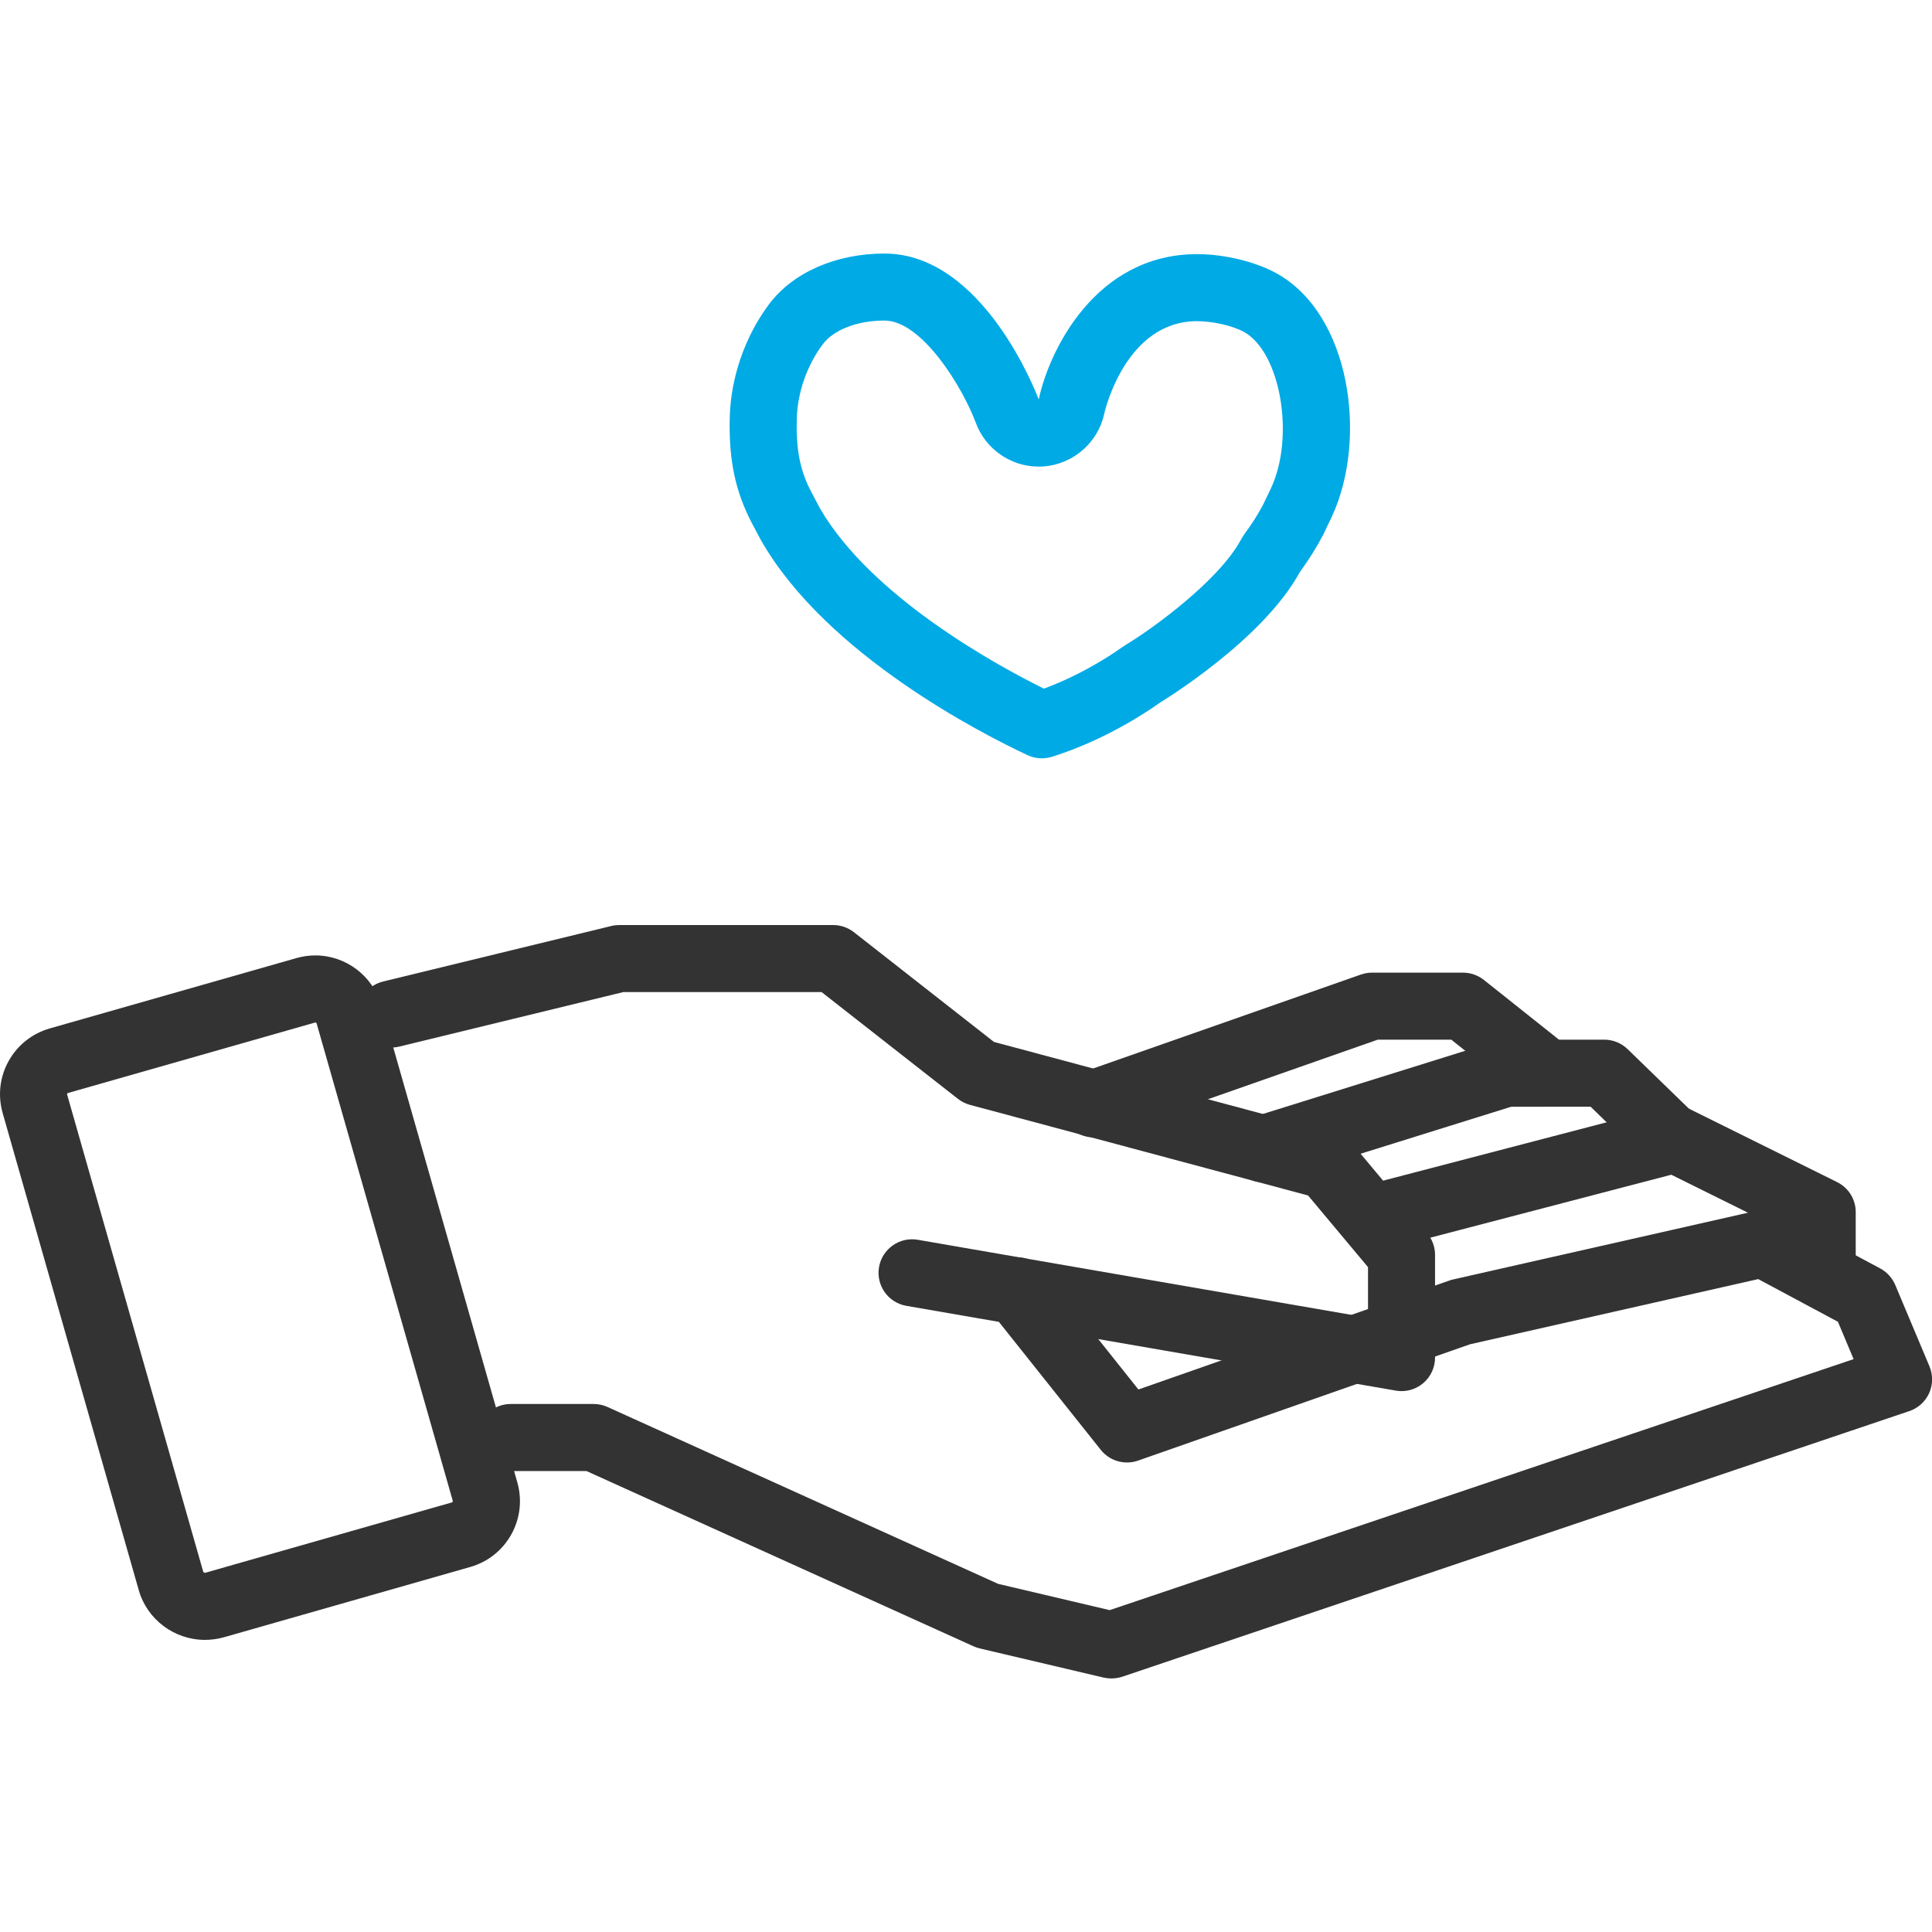 <?xml version="1.0" encoding="utf-8"?>
<!-- Generator: Adobe Illustrator 16.0.0, SVG Export Plug-In . SVG Version: 6.00 Build 0)  -->
<!DOCTYPE svg PUBLIC "-//W3C//DTD SVG 1.1//EN" "http://www.w3.org/Graphics/SVG/1.1/DTD/svg11.dtd">
<svg version="1.1" xmlns="http://www.w3.org/2000/svg" xmlns:xlink="http://www.w3.org/1999/xlink" x="0px" y="0px" width="50px"
	 height="50px" viewBox="0 0 50 50" enable-background="new 0 0 50 50" xml:space="preserve">
<g id="Layer_1" display="none">
	<g display="inline">
		<g>
			<path fill="#333333" d="M32.198,46.5H14.342c-0.5,0-0.906-0.405-0.906-0.905v-5.693c0-0.5,0.406-0.906,0.906-0.906h17.856
				c0.5,0,0.905,0.406,0.905,0.906v5.693C33.104,46.095,32.698,46.5,32.198,46.5z M15.247,44.688h16.045v-3.882H15.247V44.688z"/>
		</g>
		<g>
			<path fill="#333333" d="M23.399,40.419c-0.5,0-0.905-0.405-0.905-0.906v-5.176c0-0.5,0.405-0.905,0.905-0.905
				s0.906,0.405,0.906,0.905v5.176C24.306,40.014,23.899,40.419,23.399,40.419z"/>
		</g>
		<g>
			<g>
				<path fill="#00AAE5" d="M27.565,35.209c-4.921,0-9.548-1.917-13.028-5.396c-3.479-3.479-5.396-8.107-5.396-13.028
					c0-4.922,1.917-9.549,5.396-13.029c0.34-0.34,0.941-0.34,1.281,0l24.776,24.776c0.17,0.17,0.265,0.4,0.265,0.641
					s-0.095,0.471-0.265,0.641C37.114,33.292,32.487,35.209,27.565,35.209z M15.195,5.693c-2.743,3.052-4.243,6.956-4.243,11.091
					c0,4.438,1.729,8.609,4.866,11.747s7.31,4.866,11.747,4.866c4.135,0,8.038-1.5,11.091-4.242L15.195,5.693z"/>
			</g>
		</g>
		<g>
			<g>
				<path fill="#00AAE5" d="M30.617,20.741c-0.24,0-0.471-0.096-0.641-0.266l-6.32-6.32c-0.354-0.354-0.354-0.927,0-1.28
					c1.016-1.016,2.365-1.574,3.801-1.574c2.964,0,5.375,2.411,5.375,5.374c0,1.436-0.559,2.785-1.574,3.801
					C31.088,20.646,30.857,20.741,30.617,20.741z M25.66,13.597l4.875,4.876c0.316-0.54,0.485-1.155,0.485-1.798
					c0-1.964-1.599-3.563-3.563-3.563C26.815,13.112,26.199,13.281,25.66,13.597z"/>
			</g>
		</g>
		<g>
			<path fill="#00AAE5" d="M36.507,16.927c-0.467,0-0.862-0.358-0.901-0.831c-0.55-6.612-6.405-7.538-6.653-7.574
				c-0.494-0.071-0.839-0.529-0.769-1.023c0.069-0.494,0.524-0.839,1.02-0.771c0.075,0.011,7.536,1.138,8.207,9.219
				c0.042,0.498-0.329,0.936-0.827,0.978C36.558,16.926,36.532,16.927,36.507,16.927z"/>
		</g>
	</g>
</g>
<g id="Layer_2">
	<g>
		<g>
			<g>
				<g>
					<path fill="#333333" d="M28.761,43.438c-0.067,0-0.134-0.008-0.199-0.022l-3.211-0.756c-0.054-0.013-0.107-0.032-0.159-0.055
						L15.177,38.07h-1.959c-0.479,0-0.867-0.389-0.867-0.868s0.388-0.867,0.867-0.867h2.146c0.124,0,0.246,0.027,0.358,0.077
						l10.109,4.578l2.887,0.68l19.253-6.496l-0.405-0.966l-2.063-1.105l-7.46,1.687l-8.589,3.01
						c-0.348,0.122-0.736,0.011-0.966-0.278l-2.848-3.577c-0.298-0.375-0.236-0.921,0.139-1.219c0.375-0.298,0.92-0.237,1.219,0.139
						l2.464,3.095l8.054-2.822c0.032-0.012,0.064-0.02,0.096-0.027l7.824-1.771c0.204-0.047,0.418-0.018,0.602,0.082l2.62,1.404
						c0.175,0.094,0.313,0.245,0.391,0.429l0.886,2.107c0.093,0.224,0.09,0.474-0.01,0.694c-0.099,0.219-0.285,0.387-0.514,0.464
						l-20.371,6.875C28.947,43.423,28.854,43.438,28.761,43.438z"/>
				</g>
			</g>
			<g>
				<g>
					<path fill="#333333" d="M36.272,36.002c-0.05,0-0.099-0.004-0.148-0.013l-12.668-2.194c-0.472-0.082-0.788-0.53-0.707-1.002
						c0.082-0.473,0.532-0.789,1.002-0.708l11.653,2.018v-1.31l-1.551-1.854l-8.75-2.345c-0.112-0.03-0.218-0.083-0.311-0.155
						l-3.529-2.764h-5.132l-5.804,1.412c-0.466,0.112-0.935-0.172-1.048-0.638c-0.113-0.467,0.172-0.936,0.639-1.049l5.905-1.436
						c0.067-0.017,0.135-0.024,0.205-0.024h5.536c0.193,0,0.382,0.065,0.535,0.185l3.625,2.84l8.843,2.369
						c0.174,0.046,0.327,0.145,0.441,0.281l1.93,2.306c0.13,0.155,0.201,0.352,0.201,0.556v2.657c0,0.256-0.112,0.499-0.309,0.664
						C36.673,35.93,36.475,36.002,36.272,36.002z"/>
				</g>
			</g>
			<g>
				<g>
					<path fill="#333333" d="M5.304,42.44L5.304,42.44c-0.792,0-1.497-0.528-1.712-1.284L0.069,28.806
						c-0.13-0.456-0.075-0.934,0.155-1.347s0.607-0.712,1.063-0.843l6.389-1.822c0.159-0.045,0.323-0.068,0.486-0.068
						c0.786,0,1.486,0.529,1.703,1.286l3.523,12.35c0.13,0.456,0.074,0.935-0.155,1.349c-0.231,0.412-0.607,0.712-1.062,0.842
						l-6.389,1.823C5.626,42.418,5.465,42.44,5.304,42.44z M8.161,26.461l-6.399,1.825c-0.013,0.003-0.017,0.008-0.022,0.016
						c-0.005,0.011-0.006,0.018-0.002,0.028l3.523,12.351c0.004,0.009,0.04,0.025,0.045,0.024l6.387-1.822
						c0.011-0.002,0.017-0.008,0.021-0.017c0.006-0.012,0.006-0.018,0.003-0.027L8.195,26.488
						C8.191,26.473,8.173,26.461,8.161,26.461z"/>
				</g>
			</g>
		</g>
		<g>
			<path fill="#333333" d="M47.158,33.723c-0.479,0-0.867-0.389-0.867-0.867v-0.949l-3.038-1.505l-7.216,1.885
				c-0.464,0.12-0.938-0.157-1.059-0.62c-0.122-0.464,0.156-0.938,0.619-1.06l7.53-1.966c0.202-0.054,0.417-0.03,0.604,0.062
				l3.812,1.889c0.296,0.146,0.483,0.446,0.483,0.776v1.488C48.026,33.334,47.638,33.723,47.158,33.723z"/>
		</g>
		<g>
			<path fill="#333333" d="M32.7,30.6c-0.37,0-0.712-0.238-0.828-0.61c-0.143-0.457,0.112-0.943,0.569-1.085l6.278-1.96
				c0.084-0.025,0.17-0.039,0.259-0.039h2.54c0.226,0,0.442,0.089,0.604,0.245l1.68,1.631c0.344,0.335,0.352,0.883,0.018,1.228
				c-0.333,0.344-0.883,0.352-1.228,0.018l-1.427-1.386H39.11l-6.151,1.92C32.872,30.587,32.786,30.6,32.7,30.6z"/>
		</g>
		<g>
			<path fill="#333333" d="M28.302,29.435c-0.357,0-0.692-0.224-0.818-0.58c-0.159-0.452,0.079-0.948,0.531-1.106l7.205-2.528
				c0.093-0.032,0.189-0.049,0.287-0.049h2.355c0.196,0,0.386,0.067,0.54,0.188l1.922,1.529c0.376,0.297,0.438,0.843,0.14,1.218
				c-0.298,0.376-0.845,0.438-1.22,0.14l-1.685-1.34h-1.905l-7.065,2.479C28.495,29.418,28.398,29.435,28.302,29.435z"/>
		</g>
		<g>
			<g>
				<path fill="#00AAE5" d="M26.961,19.625c-0.127,0-0.252-0.027-0.369-0.082c-1.184-0.554-5.182-2.593-6.878-5.527
					c-0.005-0.009-0.011-0.018-0.016-0.027l-0.226-0.425c-0.44-0.83-0.615-1.656-0.586-2.766c0.025-1.027,0.395-2.093,1.015-2.922
					c0.615-0.823,1.732-1.314,2.989-1.314c2.551,0,3.933,3.622,3.992,3.776c0.277-1.298,1.49-3.761,4.099-3.761
					c0.697,0,1.497,0.192,2.04,0.488c1.937,1.059,2.374,4.281,1.459,6.279c-0.01,0.024-0.021,0.048-0.032,0.071
					c-0.04,0.079-0.098,0.199-0.19,0.396c-0.005,0.01-0.015,0.029-0.019,0.039c-0.165,0.315-0.368,0.639-0.604,0.963
					c-0.958,1.759-3.567,3.341-3.593,3.357c-1.187,0.837-2.276,1.248-2.821,1.417C27.135,19.612,27.048,19.625,26.961,19.625z
					 M21.223,13.161c1.339,2.302,4.604,4.073,5.793,4.661c0.463-0.171,1.218-0.503,2.022-1.07c0.032-0.023,0.068-0.046,0.105-0.069
					c0.726-0.437,2.402-1.669,2.964-2.701c0.038-0.07,0.079-0.134,0.124-0.196c0.182-0.248,0.336-0.493,0.459-0.727
					c0.085-0.178,0.142-0.296,0.182-0.379c0.004-0.01,0.01-0.021,0.014-0.03c0.635-1.338,0.257-3.541-0.698-4.063
					c-0.292-0.159-0.801-0.275-1.209-0.275c-1.837,0-2.381,2.299-2.402,2.397c-0.158,0.744-0.805,1.307-1.57,1.362
					c-0.042,0.003-0.084,0.005-0.128,0.005c-0.722,0-1.375-0.456-1.625-1.134c-0.344-0.921-1.393-2.646-2.365-2.646
					c-0.702,0-1.314,0.236-1.599,0.618c-0.408,0.547-0.653,1.25-0.669,1.927c-0.021,0.812,0.086,1.347,0.384,1.908L21.223,13.161z"
					/>
			</g>
		</g>
	</g>
</g>
<g id="Layer_3" display="none">
	<g display="inline">
		<g>
			<path fill="#333333" d="M44.479,46.5H30.628c-0.559,0-1.011-0.452-1.011-1.01V18.651c0-0.558,0.452-1.01,1.011-1.01h13.852
				c0.559,0,1.011,0.452,1.011,1.01V45.49C45.49,46.048,45.038,46.5,44.479,46.5z M31.638,44.479H43.47V19.661H31.638V44.479z"/>
		</g>
		<g>
			<path fill="#00AAE5" d="M23.124,46.5H13.023c-0.558,0-1.011-0.452-1.011-1.01V29.04c0-0.558,0.453-1.01,1.011-1.01h10.101
				c0.558,0,1.01,0.452,1.01,1.01v16.45C24.134,46.048,23.682,46.5,23.124,46.5z M14.033,44.479h8.081V30.051h-8.081V44.479z"/>
		</g>
		<g>
			<path fill="#00AAE5" d="M27.741,15.909H8.694c-0.558,0-1.01-0.452-1.01-1.01V10.57c0-0.558,0.452-1.01,1.01-1.01h19.047
				c0.559,0,1.011,0.452,1.011,1.01v4.329C28.752,15.457,28.3,15.909,27.741,15.909z M9.704,13.889h17.027v-2.309H9.704V13.889z"/>
		</g>
		<g>
			<path fill="#00AAE5" d="M27.741,24.278H8.694c-0.558,0-1.01-0.452-1.01-1.01v-4.329c0-0.558,0.452-1.01,1.01-1.01h19.047
				c0.559,0,1.011,0.452,1.011,1.01v4.329C28.752,23.826,28.3,24.278,27.741,24.278z M9.704,22.258h17.027V19.95H9.704V22.258z"/>
		</g>
		<g>
			<path fill="#333333" d="M40.439,30.916h-5.771c-0.558,0-1.01-0.452-1.01-1.01v-6.061c0-0.558,0.452-1.01,1.01-1.01h5.771
				c0.558,0,1.01,0.453,1.01,1.01v6.061C41.449,30.464,40.997,30.916,40.439,30.916z M35.678,28.896h3.752v-4.041h-3.752V28.896z"/>
		</g>
		<g>
			<path fill="#333333" d="M40.439,41.017h-5.771c-0.558,0-1.01-0.452-1.01-1.01v-6.061c0-0.558,0.452-1.01,1.01-1.01h5.771
				c0.558,0,1.01,0.452,1.01,1.01v6.061C41.449,40.564,40.997,41.017,40.439,41.017z M35.678,38.997h3.752v-4.041h-3.752V38.997z"/>
		</g>
		<g>
			<path fill="#00AAE5" d="M30.628,46.5H5.52c-0.558,0-1.01-0.452-1.01-1.01V4.51c0-0.558,0.452-1.01,1.01-1.01h25.108
				c0.558,0,1.01,0.452,1.01,1.01v40.98C31.638,46.048,31.186,46.5,30.628,46.5z M6.53,44.479h23.087V5.52H6.53V44.479z"/>
		</g>
	</g>
</g>
<g id="Layer_4" display="none">
	<g display="inline">
		<g>
			<path fill="#333333" d="M25,46.5c-0.111,0-0.223-0.02-0.33-0.059c-0.208-0.077-5.155-1.946-9.979-7.112
				c-4.438-4.752-9.583-13.308-8.895-27.082c0.013-0.259,0.131-0.501,0.327-0.67s0.451-0.252,0.71-0.228l0,0
				c0,0,8.365,0.74,13.898-7.432C20.909,3.656,21.204,3.5,21.519,3.5h6.963c0.315,0,0.609,0.156,0.786,0.417
				c4.681,6.913,11.395,7.45,13.341,7.449c0.355,0,0.559-0.018,0.561-0.018c0.256-0.025,0.514,0.06,0.708,0.229
				c0.195,0.169,0.313,0.411,0.326,0.668c0.688,13.774-4.457,22.33-8.895,27.082c-4.824,5.166-9.771,7.035-9.979,7.112
				C25.223,46.48,25.111,46.5,25,46.5z M7.656,13.263c-0.389,12.57,4.335,20.391,8.423,24.769c3.828,4.1,7.772,5.996,8.919,6.491
				c1.154-0.501,5.151-2.429,8.984-6.559c5.869-6.323,8.68-14.63,8.36-24.702c-2.426-0.05-9.364-0.848-14.359-7.864h-5.969
				C17.021,12.416,10.083,13.213,7.656,13.263z"/>
		</g>
		<g>
			<path fill="#00AAE5" d="M25,42.122c-0.117,0-0.233-0.021-0.343-0.064c-0.162-0.063-4.013-1.587-7.759-5.668
				c-3.442-3.751-7.434-10.462-6.901-21.139c0.026-0.52,0.463-0.924,0.987-0.901c0.005,0,0.034,0.001,0.082,0.001
				c0.657,0,6.536-0.164,10.474-5.831c0.178-0.255,0.469-0.408,0.78-0.408h5.36c0.312,0,0.603,0.152,0.78,0.408
				c3.938,5.667,9.817,5.831,10.475,5.831c0.049,0,0.077-0.001,0.085-0.001c0.011,0,0.022,0,0.033,0c0.504,0,0.925,0.395,0.95,0.902
				c0.533,10.677-3.459,17.388-6.901,21.139c-3.745,4.081-7.596,5.605-7.758,5.668C25.233,42.101,25.117,42.122,25,42.122z
				 M11.86,16.215C11.416,33.008,22.853,39.137,25,40.137c0.987-0.459,3.935-1.992,6.764-5.098
				c4.439-4.876,6.582-11.205,6.375-18.824c-2.126-0.166-7.187-1.114-10.947-6.204h-4.385C19.047,15.101,13.986,16.049,11.86,16.215
				z"/>
		</g>
	</g>
</g>
<g id="Layer_5" display="none">
	<g display="inline">
		<g>
			<path fill="#333333" d="M25.066,43.13h-0.133c-7.173,0-13.009-5.835-13.009-13.009V16.508C11.925,9.335,17.76,3.5,24.934,3.5
				h0.133c7.173,0,13.009,5.835,13.009,13.008v13.613C38.075,37.295,32.239,43.13,25.066,43.13z M24.934,5.387
				c-6.132,0-11.122,4.989-11.122,11.121v13.613c0,6.133,4.989,11.122,11.122,11.122h0.133c6.133,0,11.122-4.989,11.122-11.122
				V16.508c0-6.132-4.989-11.121-11.122-11.121H24.934z"/>
		</g>
		<g>
			<path fill="#333333" d="M24.73,46.5c-0.521,0-0.944-0.423-0.944-0.943v-3.235c0-0.521,0.423-0.943,0.944-0.943
				s0.943,0.423,0.943,0.943v3.235C25.674,46.077,25.251,46.5,24.73,46.5z"/>
		</g>
		<g>
			<path fill="#00AAE5" d="M24.73,17.789c-1.412,0-2.561-1.149-2.561-2.562V9.835c0-1.412,1.149-2.561,2.561-2.561
				s2.562,1.149,2.562,2.561v5.392C27.292,16.64,26.143,17.789,24.73,17.789z M24.73,9.162c-0.372,0-0.674,0.302-0.674,0.674v5.392
				c0,0.372,0.302,0.674,0.674,0.674s0.674-0.302,0.674-0.674V9.835C25.404,9.464,25.102,9.162,24.73,9.162z"/>
		</g>
		<g>
			<path fill="#333333" d="M36.728,21.023H13.003c-0.521,0-0.943-0.422-0.943-0.943s0.422-0.944,0.943-0.944h23.725
				c0.521,0,0.943,0.423,0.943,0.944S37.248,21.023,36.728,21.023z"/>
		</g>
	</g>
</g>
<g id="Layer_6" display="none">
	<g display="inline">
		<g>
			<path fill="#333333" d="M38.952,41.746H11.048c-0.395,0-0.741-0.262-0.849-0.641L5.41,24.263
				c-0.088-0.308-0.002-0.639,0.224-0.865s0.557-0.313,0.864-0.227l10.943,3.065l6.857-8.971c0.167-0.218,0.426-0.347,0.701-0.347
				c0.274,0,0.534,0.129,0.701,0.347l6.856,8.971l10.944-3.065c0.308-0.088,0.638,0,0.864,0.227
				c0.226,0.227,0.311,0.558,0.224,0.865l-4.789,16.843C39.693,41.484,39.347,41.746,38.952,41.746z M11.715,39.98h26.57
				l4.175-14.684l-10.002,2.801c-0.348,0.099-0.721-0.026-0.939-0.313L25,19.256l-6.519,8.528c-0.22,0.287-0.593,0.411-0.94,0.313
				L7.54,25.297L11.715,39.98z"/>
		</g>
		<g>
			<path fill="#00AAE5" d="M25,14.963c-1.85,0-3.354-1.505-3.354-3.354S23.15,8.254,25,8.254s3.354,1.505,3.354,3.354
				S26.85,14.963,25,14.963z M25,10.02c-0.876,0-1.589,0.713-1.589,1.589s0.713,1.588,1.589,1.588c0.875,0,1.588-0.712,1.588-1.588
				S25.875,10.02,25,10.02z"/>
		</g>
		<g>
			<path fill="#00AAE5" d="M3.354,22.12C1.505,22.12,0,20.614,0,18.765s1.505-3.354,3.354-3.354s3.354,1.505,3.354,3.354
				S5.204,22.12,3.354,22.12z M3.354,17.177c-0.876,0-1.589,0.712-1.589,1.588s0.713,1.589,1.589,1.589s1.588-0.713,1.588-1.589
				S4.23,17.177,3.354,17.177z"/>
		</g>
		<g>
			<path fill="#00AAE5" d="M46.646,22.12c-1.85,0-3.354-1.506-3.354-3.355s1.505-3.354,3.354-3.354S50,16.915,50,18.765
				S48.495,22.12,46.646,22.12z M46.646,17.177c-0.876,0-1.589,0.712-1.589,1.588s0.713,1.589,1.589,1.589
				c0.875,0,1.588-0.713,1.588-1.589S47.521,17.177,46.646,17.177z"/>
		</g>
	</g>
</g>
<g id="Layer_7" display="none">
	<g display="inline">
		<g>
			<path fill="#333333" d="M19.438,35.264c-0.339,0-0.67-0.17-0.862-0.479L5.749,14.147c-0.296-0.476-0.149-1.101,0.326-1.396
				s1.101-0.15,1.396,0.326l12.827,20.638c0.296,0.475,0.149,1.1-0.326,1.396C19.807,35.215,19.621,35.264,19.438,35.264z"/>
		</g>
		<g>
			<path fill="#333333" d="M27.935,35.264c-0.26,0-0.52-0.1-0.718-0.297c-0.396-0.396-0.395-1.039,0.002-1.436l12.07-12.049
				c0.396-0.396,1.038-0.396,1.434,0.001s0.396,1.039-0.001,1.434l-12.07,12.05C28.453,35.164,28.194,35.264,27.935,35.264z"/>
		</g>
		<g>
			<path fill="#333333" d="M39.261,15.901c-0.054,0-0.109-0.004-0.164-0.014L8.63,10.914c-0.554-0.09-0.929-0.612-0.838-1.165
				c0.09-0.553,0.611-0.927,1.164-0.837l30.467,4.974c0.553,0.09,0.928,0.611,0.838,1.164C40.18,15.547,39.749,15.901,39.261,15.901
				z"/>
		</g>
		<g>
			<path fill="#00AAE5" d="M23.686,44.99c-3.752,0-6.806-3.053-6.806-6.805c0-3.754,3.054-6.807,6.806-6.807
				c3.753,0,6.806,3.053,6.806,6.807C30.491,41.938,27.438,44.99,23.686,44.99z M23.686,33.406c-2.634,0-4.777,2.145-4.777,4.779
				c0,2.633,2.144,4.777,4.777,4.777c2.635,0,4.777-2.145,4.777-4.777C28.463,35.551,26.32,33.406,23.686,33.406z"/>
		</g>
		<g>
			<path fill="#00AAE5" d="M4.903,14.816C2.2,14.816,0,12.617,0,9.913s2.2-4.904,4.903-4.904c2.704,0,4.903,2.2,4.903,4.904
				S7.607,14.816,4.903,14.816z M4.903,7.038c-1.585,0-2.875,1.29-2.875,2.875c0,1.585,1.29,2.875,2.875,2.875
				s2.875-1.29,2.875-2.875C7.778,8.328,6.488,7.038,4.903,7.038z"/>
		</g>
		<g>
			<path fill="#00AAE5" d="M43.578,24.563c-3.541,0-6.421-2.881-6.421-6.422s2.88-6.422,6.421-6.422S50,14.601,50,18.142
				S47.119,24.563,43.578,24.563z M43.578,13.748c-2.422,0-4.393,1.971-4.393,4.394s1.971,4.394,4.393,4.394
				c2.423,0,4.394-1.971,4.394-4.394S46.001,13.748,43.578,13.748z"/>
		</g>
	</g>
</g>
<g id="Layer_8" display="none">
	<g display="inline">
		<g>
			<path fill="#333333" d="M42.536,45.563c-0.189,0-0.377-0.057-0.537-0.168l-14.258-9.865l-6.641,7.57
				c-0.216,0.247-0.544,0.363-0.868,0.309c-0.323-0.056-0.594-0.274-0.717-0.579l-4.372-10.882H0.943
				c-0.433,0-0.811-0.295-0.915-0.715c-0.105-0.42,0.089-0.857,0.472-1.061L48.613,4.548c0.316-0.169,0.702-0.143,0.993,0.066
				c0.292,0.209,0.439,0.566,0.381,0.921l-6.521,39.239c-0.053,0.318-0.266,0.588-0.563,0.714
				C42.786,45.538,42.66,45.563,42.536,45.563z M27.587,33.332c0.186,0,0.373,0.055,0.536,0.167l13.727,9.498l5.963-35.885
				L4.722,30.061h11.06c0.385,0,0.732,0.234,0.875,0.592l4.037,10.049l6.182-7.048C27.062,33.441,27.323,33.332,27.587,33.332z"/>
		</g>
		<g>
			<path fill="#00AAE5" d="M27.585,35.223c-0.195,0-0.393-0.061-0.562-0.187c-0.418-0.311-0.505-0.901-0.194-1.32l17.408-23.423
				L16.358,31.767c-0.413,0.318-1.005,0.241-1.323-0.172c-0.318-0.412-0.241-1.005,0.172-1.322L48.48,4.642
				c0.373-0.288,0.901-0.256,1.237,0.075c0.336,0.33,0.377,0.857,0.096,1.235l-21.47,28.89
				C28.158,35.091,27.874,35.223,27.585,35.223z"/>
		</g>
	</g>
</g>
<g id="Layer_9" display="none">
	<g display="inline">
		<g>
			<path fill="#333333" d="M15.197,46.5H4.277c-0.479,0-0.868-0.389-0.868-0.868V29.5c0-0.479,0.389-0.868,0.868-0.868h10.92
				c0.479,0,0.869,0.389,0.869,0.868v16.132C16.066,46.111,15.677,46.5,15.197,46.5z M5.146,44.763h9.182V30.369H5.146V44.763z"/>
		</g>
		<g>
			<path fill="#333333" d="M45.723,46.5h-10.92c-0.479,0-0.868-0.389-0.868-0.868V29.5c0-0.479,0.389-0.868,0.868-0.868h10.92
				c0.479,0,0.868,0.389,0.868,0.868v16.132C46.591,46.111,46.202,46.5,45.723,46.5z M35.672,44.763h9.182V30.369h-9.182V44.763z"/>
		</g>
		<g>
			<g>
				<path fill="#00AAE5" d="M30.088,46.5H18.92c-0.479,0-0.868-0.389-0.868-0.868v-7.677c0-3.226,2.69-5.85,5.998-5.85h1.268
					c3.214,0,5.639,2.516,5.639,5.85v7.677C30.956,46.111,30.567,46.5,30.088,46.5z M19.788,44.763h9.431v-6.808
					c0-2.383-1.641-4.112-3.901-4.112H24.05c-2.35,0-4.262,1.845-4.262,4.112V44.763z"/>
			</g>
		</g>
		<g>
			<path fill="#00AAE5" d="M24.876,15.602c-0.479,0-0.868-0.389-0.868-0.869V4.558c0-0.479,0.389-0.869,0.868-0.869
				c0.48,0,0.869,0.389,0.869,0.869v10.175C25.745,15.213,25.356,15.602,24.876,15.602z"/>
		</g>
		<g>
			<path fill="#00AAE5" d="M24.876,12.604c-0.164,0-0.328-0.046-0.471-0.138c-0.248-0.16-0.397-0.435-0.397-0.73V4.369
				c0-0.281,0.135-0.544,0.363-0.707c0.228-0.163,0.521-0.206,0.786-0.115l9.267,3.169c0.338,0.115,0.57,0.424,0.588,0.78
				c0.017,0.355-0.186,0.686-0.51,0.833l-9.268,4.198C25.12,12.579,24.998,12.604,24.876,12.604z M25.745,5.584v4.804l6.044-2.738
				L25.745,5.584z"/>
		</g>
		<g>
			<path fill="#333333" d="M31.368,29.128H18.632c-0.448,0-0.829-0.264-0.829-0.71v-4.224c0-0.245,0.12-0.477,0.311-0.63
				l6.467-5.222c0.301-0.243,0.733-0.24,1.031,0.007l6.283,5.222c0.186,0.154,0.303,0.382,0.303,0.623v4.224
				C32.197,28.864,31.816,29.128,31.368,29.128z M19.54,27.639h10.92v-3.065l-5.374-4.553l-5.546,4.561V27.639z"/>
		</g>
		<g>
			<path fill="#333333" d="M34.803,46.5H15.197c-0.479,0-0.869-0.389-0.869-0.868V22.746c0-0.265,0.121-0.514,0.328-0.679
				l9.803-7.815c0.316-0.252,0.766-0.252,1.083,0l9.803,7.815c0.206,0.165,0.327,0.415,0.327,0.679v22.886
				C35.672,46.111,35.283,46.5,34.803,46.5z M16.066,44.763h17.868V23.165L25,16.042l-8.934,7.123V44.763z"/>
		</g>
	</g>
</g>
</svg>
